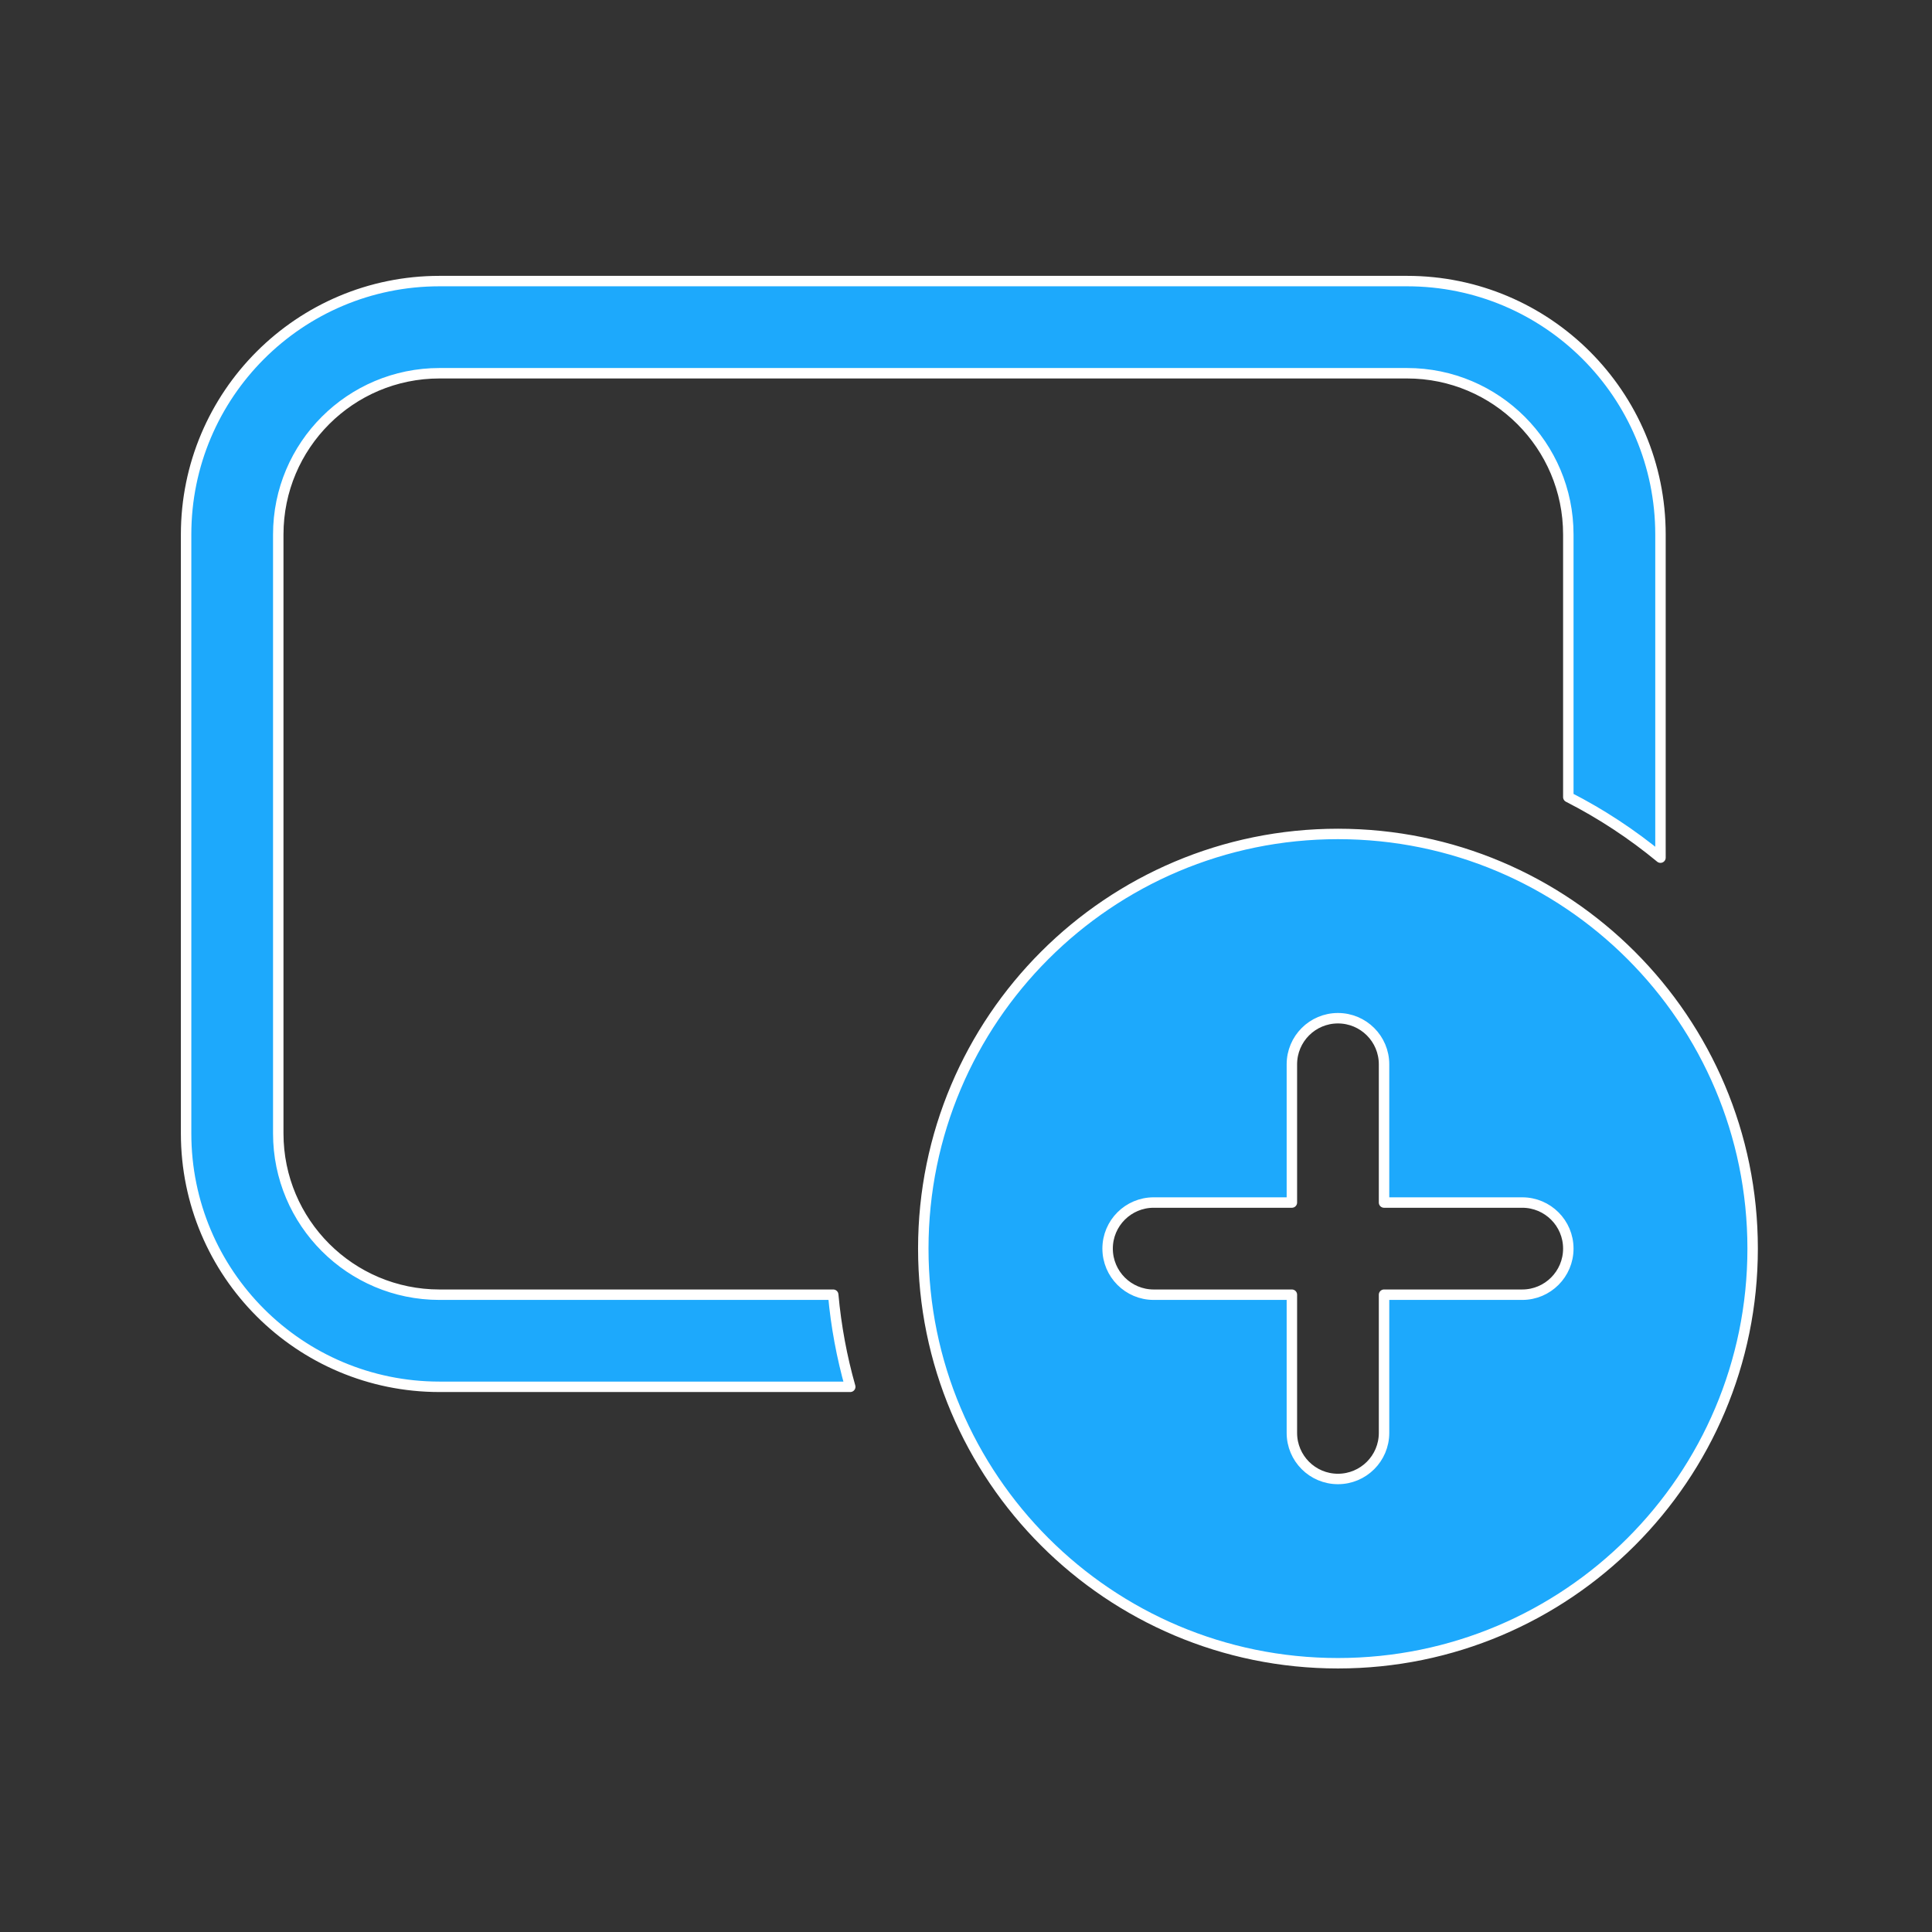 <?xml version="1.0" encoding="UTF-8"?> <svg xmlns="http://www.w3.org/2000/svg" width="37" height="37" viewBox="0 0 37 37" fill="none"><rect x="0" y="0" width="37" height="37" fill="#333333" stroke="none"/><path d="M3.564 10.236C3.564 7.556 5.737 5.383 8.417 5.383H26.947C29.627 5.383 31.8 7.556 31.8 10.236V16.425C31.258 15.977 30.666 15.587 30.035 15.265V10.236C30.035 8.53 28.652 7.148 26.947 7.148H8.417C6.712 7.148 5.329 8.53 5.329 10.236V21.706C5.329 23.412 6.712 24.795 8.417 24.795H15.957C16.012 25.401 16.122 25.991 16.283 26.559H8.417C5.737 26.559 3.564 24.387 3.564 21.706V10.236ZM33.565 23.912C33.565 28.298 30.009 31.853 25.623 31.853C21.238 31.853 17.682 28.298 17.682 23.912C17.682 19.526 21.238 15.971 25.623 15.971C30.009 15.971 33.565 19.526 33.565 23.912ZM26.506 20.383C26.506 19.895 26.111 19.5 25.623 19.5C25.136 19.5 24.741 19.895 24.741 20.383V23.03H22.094C21.607 23.03 21.212 23.425 21.212 23.912C21.212 24.399 21.607 24.795 22.094 24.795H24.741V27.442C24.741 27.929 25.136 28.324 25.623 28.324C26.111 28.324 26.506 27.929 26.506 27.442V24.795H29.153C29.64 24.795 30.035 24.399 30.035 23.912C30.035 23.425 29.64 23.03 29.153 23.03H26.506V20.383Z" fill="#1DA9FC" stroke="white" stroke-width="0.2" stroke-linecap="round" stroke-linejoin="round"></path></svg> 